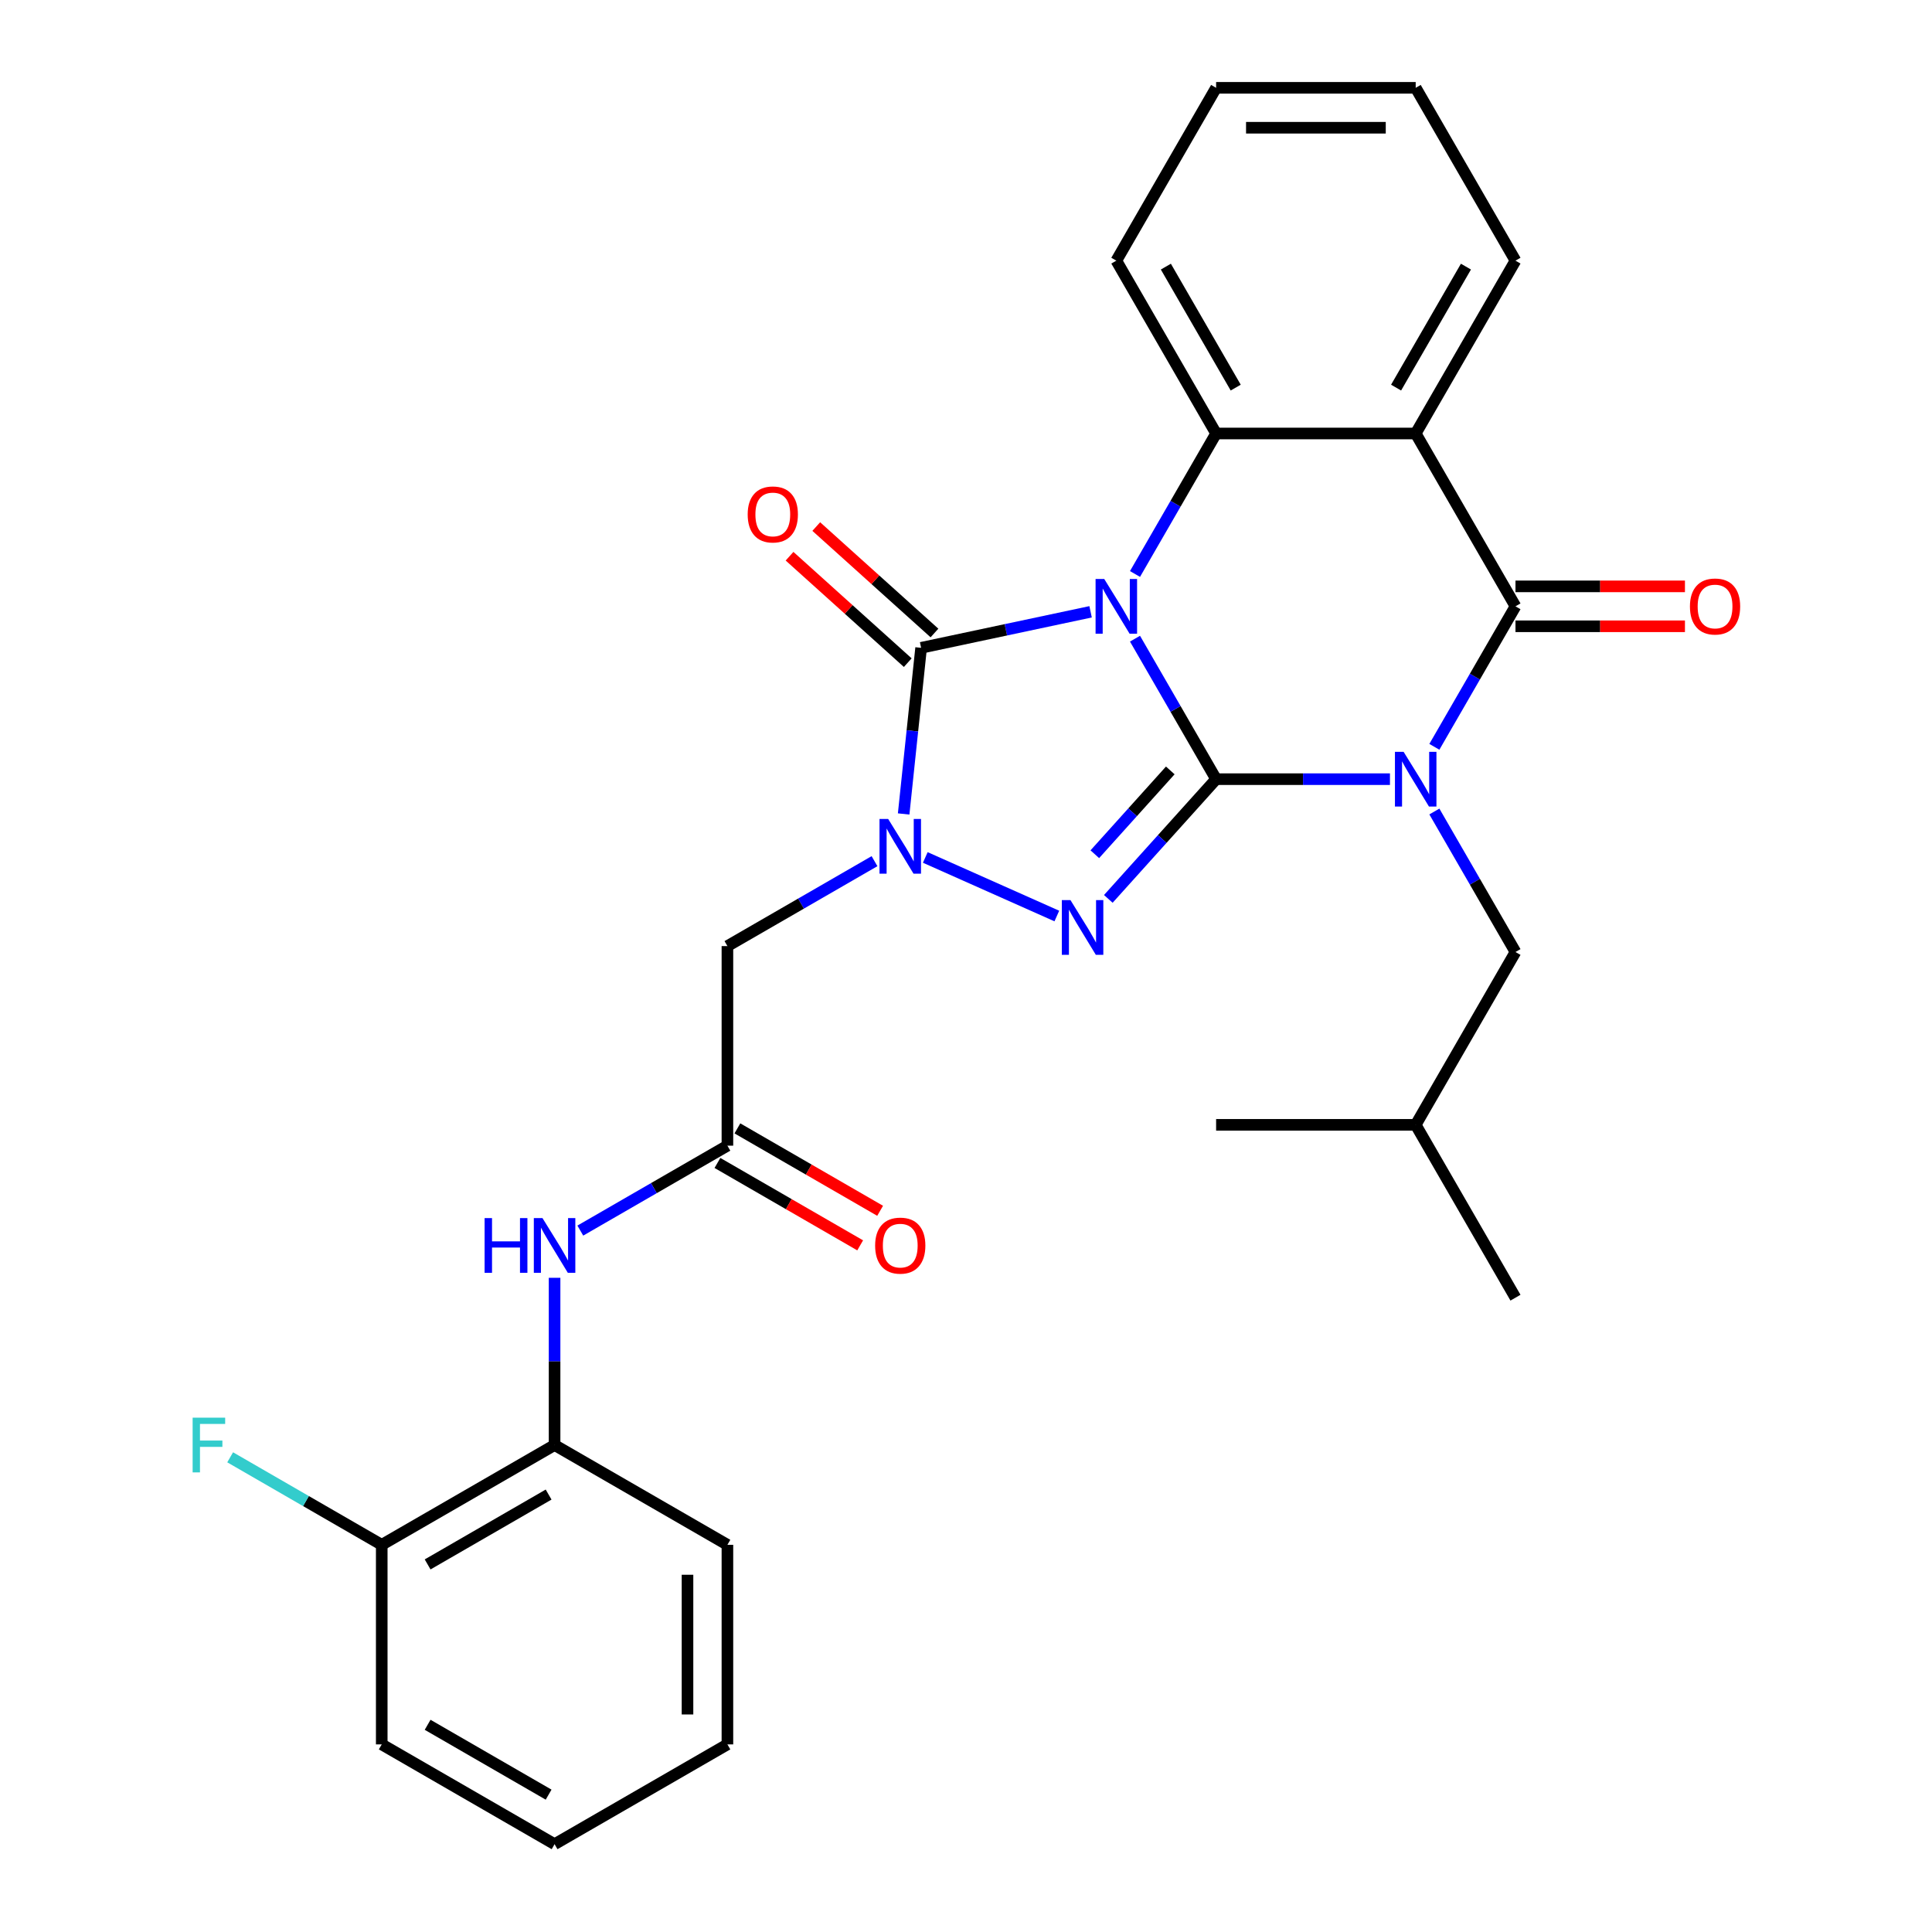 <?xml version='1.0' encoding='iso-8859-1'?>
<svg version='1.1' baseProfile='full'
              xmlns='http://www.w3.org/2000/svg'
                      xmlns:rdkit='http://www.rdkit.org/xml'
                      xmlns:xlink='http://www.w3.org/1999/xlink'
                  xml:space='preserve'
width='1000px' height='1000px' viewBox='0 0 1000 1000'>
<!-- END OF HEADER -->
<rect style='opacity:1.0;fill:#FFFFFF;stroke:none' width='1000' height='1000' x='0' y='0'> </rect>
<path class='bond-0' d='M 629.459,403.296 L 608.467,366.937' style='fill:none;fill-rule:evenodd;stroke:#000000;stroke-width:6px;stroke-linecap:butt;stroke-linejoin:miter;stroke-opacity:1' />
<path class='bond-0' d='M 608.467,366.937 L 587.475,330.578' style='fill:none;fill-rule:evenodd;stroke:#0000FF;stroke-width:6px;stroke-linecap:butt;stroke-linejoin:miter;stroke-opacity:1' />
<path class='bond-1' d='M 629.459,403.296 L 674.448,403.296' style='fill:none;fill-rule:evenodd;stroke:#000000;stroke-width:6px;stroke-linecap:butt;stroke-linejoin:miter;stroke-opacity:1' />
<path class='bond-1' d='M 674.448,403.296 L 719.436,403.296' style='fill:none;fill-rule:evenodd;stroke:#0000FF;stroke-width:6px;stroke-linecap:butt;stroke-linejoin:miter;stroke-opacity:1' />
<path class='bond-2' d='M 629.459,403.296 L 601.56,434.281' style='fill:none;fill-rule:evenodd;stroke:#000000;stroke-width:6px;stroke-linecap:butt;stroke-linejoin:miter;stroke-opacity:1' />
<path class='bond-2' d='M 601.56,434.281 L 573.66,465.266' style='fill:none;fill-rule:evenodd;stroke:#0000FF;stroke-width:6px;stroke-linecap:butt;stroke-linejoin:miter;stroke-opacity:1' />
<path class='bond-2' d='M 605.736,398.767 L 586.206,420.457' style='fill:none;fill-rule:evenodd;stroke:#000000;stroke-width:6px;stroke-linecap:butt;stroke-linejoin:miter;stroke-opacity:1' />
<path class='bond-2' d='M 586.206,420.457 L 566.677,442.146' style='fill:none;fill-rule:evenodd;stroke:#0000FF;stroke-width:6px;stroke-linecap:butt;stroke-linejoin:miter;stroke-opacity:1' />
<path class='bond-3' d='M 564.487,316.667 L 520.627,325.99' style='fill:none;fill-rule:evenodd;stroke:#0000FF;stroke-width:6px;stroke-linecap:butt;stroke-linejoin:miter;stroke-opacity:1' />
<path class='bond-3' d='M 520.627,325.99 L 476.767,335.313' style='fill:none;fill-rule:evenodd;stroke:#000000;stroke-width:6px;stroke-linecap:butt;stroke-linejoin:miter;stroke-opacity:1' />
<path class='bond-6' d='M 587.475,297.093 L 608.467,260.734' style='fill:none;fill-rule:evenodd;stroke:#0000FF;stroke-width:6px;stroke-linecap:butt;stroke-linejoin:miter;stroke-opacity:1' />
<path class='bond-6' d='M 608.467,260.734 L 629.459,224.375' style='fill:none;fill-rule:evenodd;stroke:#000000;stroke-width:6px;stroke-linecap:butt;stroke-linejoin:miter;stroke-opacity:1' />
<path class='bond-5' d='M 742.425,386.553 L 763.417,350.194' style='fill:none;fill-rule:evenodd;stroke:#0000FF;stroke-width:6px;stroke-linecap:butt;stroke-linejoin:miter;stroke-opacity:1' />
<path class='bond-5' d='M 763.417,350.194 L 784.409,313.835' style='fill:none;fill-rule:evenodd;stroke:#000000;stroke-width:6px;stroke-linecap:butt;stroke-linejoin:miter;stroke-opacity:1' />
<path class='bond-11' d='M 742.425,420.038 L 763.417,456.397' style='fill:none;fill-rule:evenodd;stroke:#0000FF;stroke-width:6px;stroke-linecap:butt;stroke-linejoin:miter;stroke-opacity:1' />
<path class='bond-11' d='M 763.417,456.397 L 784.409,492.756' style='fill:none;fill-rule:evenodd;stroke:#000000;stroke-width:6px;stroke-linecap:butt;stroke-linejoin:miter;stroke-opacity:1' />
<path class='bond-4' d='M 547.015,474.131 L 478.927,443.816' style='fill:none;fill-rule:evenodd;stroke:#0000FF;stroke-width:6px;stroke-linecap:butt;stroke-linejoin:miter;stroke-opacity:1' />
<path class='bond-12' d='M 483.679,327.636 L 453.087,300.091' style='fill:none;fill-rule:evenodd;stroke:#000000;stroke-width:6px;stroke-linecap:butt;stroke-linejoin:miter;stroke-opacity:1' />
<path class='bond-12' d='M 453.087,300.091 L 422.495,272.545' style='fill:none;fill-rule:evenodd;stroke:#FF0000;stroke-width:6px;stroke-linecap:butt;stroke-linejoin:miter;stroke-opacity:1' />
<path class='bond-12' d='M 469.855,342.989 L 439.262,315.444' style='fill:none;fill-rule:evenodd;stroke:#000000;stroke-width:6px;stroke-linecap:butt;stroke-linejoin:miter;stroke-opacity:1' />
<path class='bond-12' d='M 439.262,315.444 L 408.67,287.899' style='fill:none;fill-rule:evenodd;stroke:#FF0000;stroke-width:6px;stroke-linecap:butt;stroke-linejoin:miter;stroke-opacity:1' />
<path class='bond-29' d='M 476.767,335.313 L 472.248,378.308' style='fill:none;fill-rule:evenodd;stroke:#000000;stroke-width:6px;stroke-linecap:butt;stroke-linejoin:miter;stroke-opacity:1' />
<path class='bond-29' d='M 472.248,378.308 L 467.729,421.304' style='fill:none;fill-rule:evenodd;stroke:#0000FF;stroke-width:6px;stroke-linecap:butt;stroke-linejoin:miter;stroke-opacity:1' />
<path class='bond-8' d='M 452.646,445.738 L 414.577,467.717' style='fill:none;fill-rule:evenodd;stroke:#0000FF;stroke-width:6px;stroke-linecap:butt;stroke-linejoin:miter;stroke-opacity:1' />
<path class='bond-8' d='M 414.577,467.717 L 376.509,489.696' style='fill:none;fill-rule:evenodd;stroke:#000000;stroke-width:6px;stroke-linecap:butt;stroke-linejoin:miter;stroke-opacity:1' />
<path class='bond-7' d='M 784.409,313.835 L 732.759,224.375' style='fill:none;fill-rule:evenodd;stroke:#000000;stroke-width:6px;stroke-linecap:butt;stroke-linejoin:miter;stroke-opacity:1' />
<path class='bond-14' d='M 784.409,324.165 L 828.267,324.165' style='fill:none;fill-rule:evenodd;stroke:#000000;stroke-width:6px;stroke-linecap:butt;stroke-linejoin:miter;stroke-opacity:1' />
<path class='bond-14' d='M 828.267,324.165 L 872.126,324.165' style='fill:none;fill-rule:evenodd;stroke:#FF0000;stroke-width:6px;stroke-linecap:butt;stroke-linejoin:miter;stroke-opacity:1' />
<path class='bond-14' d='M 784.409,303.505 L 828.267,303.505' style='fill:none;fill-rule:evenodd;stroke:#000000;stroke-width:6px;stroke-linecap:butt;stroke-linejoin:miter;stroke-opacity:1' />
<path class='bond-14' d='M 828.267,303.505 L 872.126,303.505' style='fill:none;fill-rule:evenodd;stroke:#FF0000;stroke-width:6px;stroke-linecap:butt;stroke-linejoin:miter;stroke-opacity:1' />
<path class='bond-18' d='M 629.459,224.375 L 577.809,134.915' style='fill:none;fill-rule:evenodd;stroke:#000000;stroke-width:6px;stroke-linecap:butt;stroke-linejoin:miter;stroke-opacity:1' />
<path class='bond-18' d='M 639.604,200.626 L 603.449,138.004' style='fill:none;fill-rule:evenodd;stroke:#000000;stroke-width:6px;stroke-linecap:butt;stroke-linejoin:miter;stroke-opacity:1' />
<path class='bond-30' d='M 629.459,224.375 L 732.759,224.375' style='fill:none;fill-rule:evenodd;stroke:#000000;stroke-width:6px;stroke-linecap:butt;stroke-linejoin:miter;stroke-opacity:1' />
<path class='bond-17' d='M 732.759,224.375 L 784.409,134.915' style='fill:none;fill-rule:evenodd;stroke:#000000;stroke-width:6px;stroke-linecap:butt;stroke-linejoin:miter;stroke-opacity:1' />
<path class='bond-17' d='M 722.614,200.626 L 758.769,138.004' style='fill:none;fill-rule:evenodd;stroke:#000000;stroke-width:6px;stroke-linecap:butt;stroke-linejoin:miter;stroke-opacity:1' />
<path class='bond-9' d='M 376.509,489.696 L 376.509,592.996' style='fill:none;fill-rule:evenodd;stroke:#000000;stroke-width:6px;stroke-linecap:butt;stroke-linejoin:miter;stroke-opacity:1' />
<path class='bond-10' d='M 376.509,592.996 L 338.44,614.975' style='fill:none;fill-rule:evenodd;stroke:#000000;stroke-width:6px;stroke-linecap:butt;stroke-linejoin:miter;stroke-opacity:1' />
<path class='bond-10' d='M 338.44,614.975 L 300.371,636.954' style='fill:none;fill-rule:evenodd;stroke:#0000FF;stroke-width:6px;stroke-linecap:butt;stroke-linejoin:miter;stroke-opacity:1' />
<path class='bond-15' d='M 371.344,601.942 L 408.283,623.269' style='fill:none;fill-rule:evenodd;stroke:#000000;stroke-width:6px;stroke-linecap:butt;stroke-linejoin:miter;stroke-opacity:1' />
<path class='bond-15' d='M 408.283,623.269 L 445.221,644.596' style='fill:none;fill-rule:evenodd;stroke:#FF0000;stroke-width:6px;stroke-linecap:butt;stroke-linejoin:miter;stroke-opacity:1' />
<path class='bond-15' d='M 381.674,584.05 L 418.612,605.377' style='fill:none;fill-rule:evenodd;stroke:#000000;stroke-width:6px;stroke-linecap:butt;stroke-linejoin:miter;stroke-opacity:1' />
<path class='bond-15' d='M 418.612,605.377 L 455.551,626.703' style='fill:none;fill-rule:evenodd;stroke:#FF0000;stroke-width:6px;stroke-linecap:butt;stroke-linejoin:miter;stroke-opacity:1' />
<path class='bond-13' d='M 287.048,661.389 L 287.048,704.667' style='fill:none;fill-rule:evenodd;stroke:#0000FF;stroke-width:6px;stroke-linecap:butt;stroke-linejoin:miter;stroke-opacity:1' />
<path class='bond-13' d='M 287.048,704.667 L 287.048,747.946' style='fill:none;fill-rule:evenodd;stroke:#000000;stroke-width:6px;stroke-linecap:butt;stroke-linejoin:miter;stroke-opacity:1' />
<path class='bond-20' d='M 784.409,492.756 L 732.759,582.216' style='fill:none;fill-rule:evenodd;stroke:#000000;stroke-width:6px;stroke-linecap:butt;stroke-linejoin:miter;stroke-opacity:1' />
<path class='bond-16' d='M 287.048,747.946 L 197.588,799.596' style='fill:none;fill-rule:evenodd;stroke:#000000;stroke-width:6px;stroke-linecap:butt;stroke-linejoin:miter;stroke-opacity:1' />
<path class='bond-16' d='M 283.959,773.585 L 221.337,809.74' style='fill:none;fill-rule:evenodd;stroke:#000000;stroke-width:6px;stroke-linecap:butt;stroke-linejoin:miter;stroke-opacity:1' />
<path class='bond-21' d='M 287.048,747.946 L 376.509,799.596' style='fill:none;fill-rule:evenodd;stroke:#000000;stroke-width:6px;stroke-linecap:butt;stroke-linejoin:miter;stroke-opacity:1' />
<path class='bond-19' d='M 197.588,799.596 L 158.359,776.947' style='fill:none;fill-rule:evenodd;stroke:#000000;stroke-width:6px;stroke-linecap:butt;stroke-linejoin:miter;stroke-opacity:1' />
<path class='bond-19' d='M 158.359,776.947 L 119.13,754.298' style='fill:none;fill-rule:evenodd;stroke:#33CCCC;stroke-width:6px;stroke-linecap:butt;stroke-linejoin:miter;stroke-opacity:1' />
<path class='bond-22' d='M 197.588,799.596 L 197.588,902.896' style='fill:none;fill-rule:evenodd;stroke:#000000;stroke-width:6px;stroke-linecap:butt;stroke-linejoin:miter;stroke-opacity:1' />
<path class='bond-23' d='M 784.409,134.915 L 732.759,45.455' style='fill:none;fill-rule:evenodd;stroke:#000000;stroke-width:6px;stroke-linecap:butt;stroke-linejoin:miter;stroke-opacity:1' />
<path class='bond-24' d='M 577.809,134.915 L 629.459,45.455' style='fill:none;fill-rule:evenodd;stroke:#000000;stroke-width:6px;stroke-linecap:butt;stroke-linejoin:miter;stroke-opacity:1' />
<path class='bond-25' d='M 732.759,582.216 L 784.409,671.676' style='fill:none;fill-rule:evenodd;stroke:#000000;stroke-width:6px;stroke-linecap:butt;stroke-linejoin:miter;stroke-opacity:1' />
<path class='bond-26' d='M 732.759,582.216 L 629.459,582.216' style='fill:none;fill-rule:evenodd;stroke:#000000;stroke-width:6px;stroke-linecap:butt;stroke-linejoin:miter;stroke-opacity:1' />
<path class='bond-27' d='M 376.509,799.596 L 376.509,902.896' style='fill:none;fill-rule:evenodd;stroke:#000000;stroke-width:6px;stroke-linecap:butt;stroke-linejoin:miter;stroke-opacity:1' />
<path class='bond-27' d='M 355.849,815.091 L 355.849,887.401' style='fill:none;fill-rule:evenodd;stroke:#000000;stroke-width:6px;stroke-linecap:butt;stroke-linejoin:miter;stroke-opacity:1' />
<path class='bond-32' d='M 197.588,902.896 L 287.048,954.545' style='fill:none;fill-rule:evenodd;stroke:#000000;stroke-width:6px;stroke-linecap:butt;stroke-linejoin:miter;stroke-opacity:1' />
<path class='bond-32' d='M 221.337,892.751 L 283.959,928.906' style='fill:none;fill-rule:evenodd;stroke:#000000;stroke-width:6px;stroke-linecap:butt;stroke-linejoin:miter;stroke-opacity:1' />
<path class='bond-31' d='M 732.759,45.455 L 629.459,45.455' style='fill:none;fill-rule:evenodd;stroke:#000000;stroke-width:6px;stroke-linecap:butt;stroke-linejoin:miter;stroke-opacity:1' />
<path class='bond-31' d='M 717.264,66.115 L 644.954,66.115' style='fill:none;fill-rule:evenodd;stroke:#000000;stroke-width:6px;stroke-linecap:butt;stroke-linejoin:miter;stroke-opacity:1' />
<path class='bond-28' d='M 376.509,902.896 L 287.048,954.545' style='fill:none;fill-rule:evenodd;stroke:#000000;stroke-width:6px;stroke-linecap:butt;stroke-linejoin:miter;stroke-opacity:1' />
<path  class='atom-1' d='M 571.549 299.675
L 580.829 314.675
Q 581.749 316.155, 583.229 318.835
Q 584.709 321.515, 584.789 321.675
L 584.789 299.675
L 588.549 299.675
L 588.549 327.995
L 584.669 327.995
L 574.709 311.595
Q 573.549 309.675, 572.309 307.475
Q 571.109 305.275, 570.749 304.595
L 570.749 327.995
L 567.069 327.995
L 567.069 299.675
L 571.549 299.675
' fill='#0000FF'/>
<path  class='atom-2' d='M 726.499 389.136
L 735.779 404.136
Q 736.699 405.616, 738.179 408.296
Q 739.659 410.976, 739.739 411.136
L 739.739 389.136
L 743.499 389.136
L 743.499 417.456
L 739.619 417.456
L 729.659 401.056
Q 728.499 399.136, 727.259 396.936
Q 726.059 394.736, 725.699 394.056
L 725.699 417.456
L 722.019 417.456
L 722.019 389.136
L 726.499 389.136
' fill='#0000FF'/>
<path  class='atom-3' d='M 554.078 465.902
L 563.358 480.902
Q 564.278 482.382, 565.758 485.062
Q 567.238 487.742, 567.318 487.902
L 567.318 465.902
L 571.078 465.902
L 571.078 494.222
L 567.198 494.222
L 557.238 477.822
Q 556.078 475.902, 554.838 473.702
Q 553.638 471.502, 553.278 470.822
L 553.278 494.222
L 549.598 494.222
L 549.598 465.902
L 554.078 465.902
' fill='#0000FF'/>
<path  class='atom-5' d='M 459.709 423.886
L 468.989 438.886
Q 469.909 440.366, 471.389 443.046
Q 472.869 445.726, 472.949 445.886
L 472.949 423.886
L 476.709 423.886
L 476.709 452.206
L 472.829 452.206
L 462.869 435.806
Q 461.709 433.886, 460.469 431.686
Q 459.269 429.486, 458.909 428.806
L 458.909 452.206
L 455.229 452.206
L 455.229 423.886
L 459.709 423.886
' fill='#0000FF'/>
<path  class='atom-11' d='M 250.828 630.486
L 254.668 630.486
L 254.668 642.526
L 269.148 642.526
L 269.148 630.486
L 272.988 630.486
L 272.988 658.806
L 269.148 658.806
L 269.148 645.726
L 254.668 645.726
L 254.668 658.806
L 250.828 658.806
L 250.828 630.486
' fill='#0000FF'/>
<path  class='atom-11' d='M 280.788 630.486
L 290.068 645.486
Q 290.988 646.966, 292.468 649.646
Q 293.948 652.326, 294.028 652.486
L 294.028 630.486
L 297.788 630.486
L 297.788 658.806
L 293.908 658.806
L 283.948 642.406
Q 282.788 640.486, 281.548 638.286
Q 280.348 636.086, 279.988 635.406
L 279.988 658.806
L 276.308 658.806
L 276.308 630.486
L 280.788 630.486
' fill='#0000FF'/>
<path  class='atom-13' d='M 387 266.271
Q 387 259.471, 390.36 255.671
Q 393.72 251.871, 400 251.871
Q 406.28 251.871, 409.64 255.671
Q 413 259.471, 413 266.271
Q 413 273.151, 409.6 277.071
Q 406.2 280.951, 400 280.951
Q 393.76 280.951, 390.36 277.071
Q 387 273.191, 387 266.271
M 400 277.751
Q 404.32 277.751, 406.64 274.871
Q 409 271.951, 409 266.271
Q 409 260.711, 406.64 257.911
Q 404.32 255.071, 400 255.071
Q 395.68 255.071, 393.32 257.871
Q 391 260.671, 391 266.271
Q 391 271.991, 393.32 274.871
Q 395.68 277.751, 400 277.751
' fill='#FF0000'/>
<path  class='atom-15' d='M 874.708 313.915
Q 874.708 307.115, 878.068 303.315
Q 881.428 299.515, 887.708 299.515
Q 893.988 299.515, 897.348 303.315
Q 900.708 307.115, 900.708 313.915
Q 900.708 320.795, 897.308 324.715
Q 893.908 328.595, 887.708 328.595
Q 881.468 328.595, 878.068 324.715
Q 874.708 320.835, 874.708 313.915
M 887.708 325.395
Q 892.028 325.395, 894.348 322.515
Q 896.708 319.595, 896.708 313.915
Q 896.708 308.355, 894.348 305.555
Q 892.028 302.715, 887.708 302.715
Q 883.388 302.715, 881.028 305.515
Q 878.708 308.315, 878.708 313.915
Q 878.708 319.635, 881.028 322.515
Q 883.388 325.395, 887.708 325.395
' fill='#FF0000'/>
<path  class='atom-16' d='M 452.969 644.726
Q 452.969 637.926, 456.329 634.126
Q 459.689 630.326, 465.969 630.326
Q 472.249 630.326, 475.609 634.126
Q 478.969 637.926, 478.969 644.726
Q 478.969 651.606, 475.569 655.526
Q 472.169 659.406, 465.969 659.406
Q 459.729 659.406, 456.329 655.526
Q 452.969 651.646, 452.969 644.726
M 465.969 656.206
Q 470.289 656.206, 472.609 653.326
Q 474.969 650.406, 474.969 644.726
Q 474.969 639.166, 472.609 636.366
Q 470.289 633.526, 465.969 633.526
Q 461.649 633.526, 459.289 636.326
Q 456.969 639.126, 456.969 644.726
Q 456.969 650.446, 459.289 653.326
Q 461.649 656.206, 465.969 656.206
' fill='#FF0000'/>
<path  class='atom-20' d='M 99.708 733.786
L 116.548 733.786
L 116.548 737.026
L 103.508 737.026
L 103.508 745.626
L 115.108 745.626
L 115.108 748.906
L 103.508 748.906
L 103.508 762.106
L 99.708 762.106
L 99.708 733.786
' fill='#33CCCC'/>
</svg>
